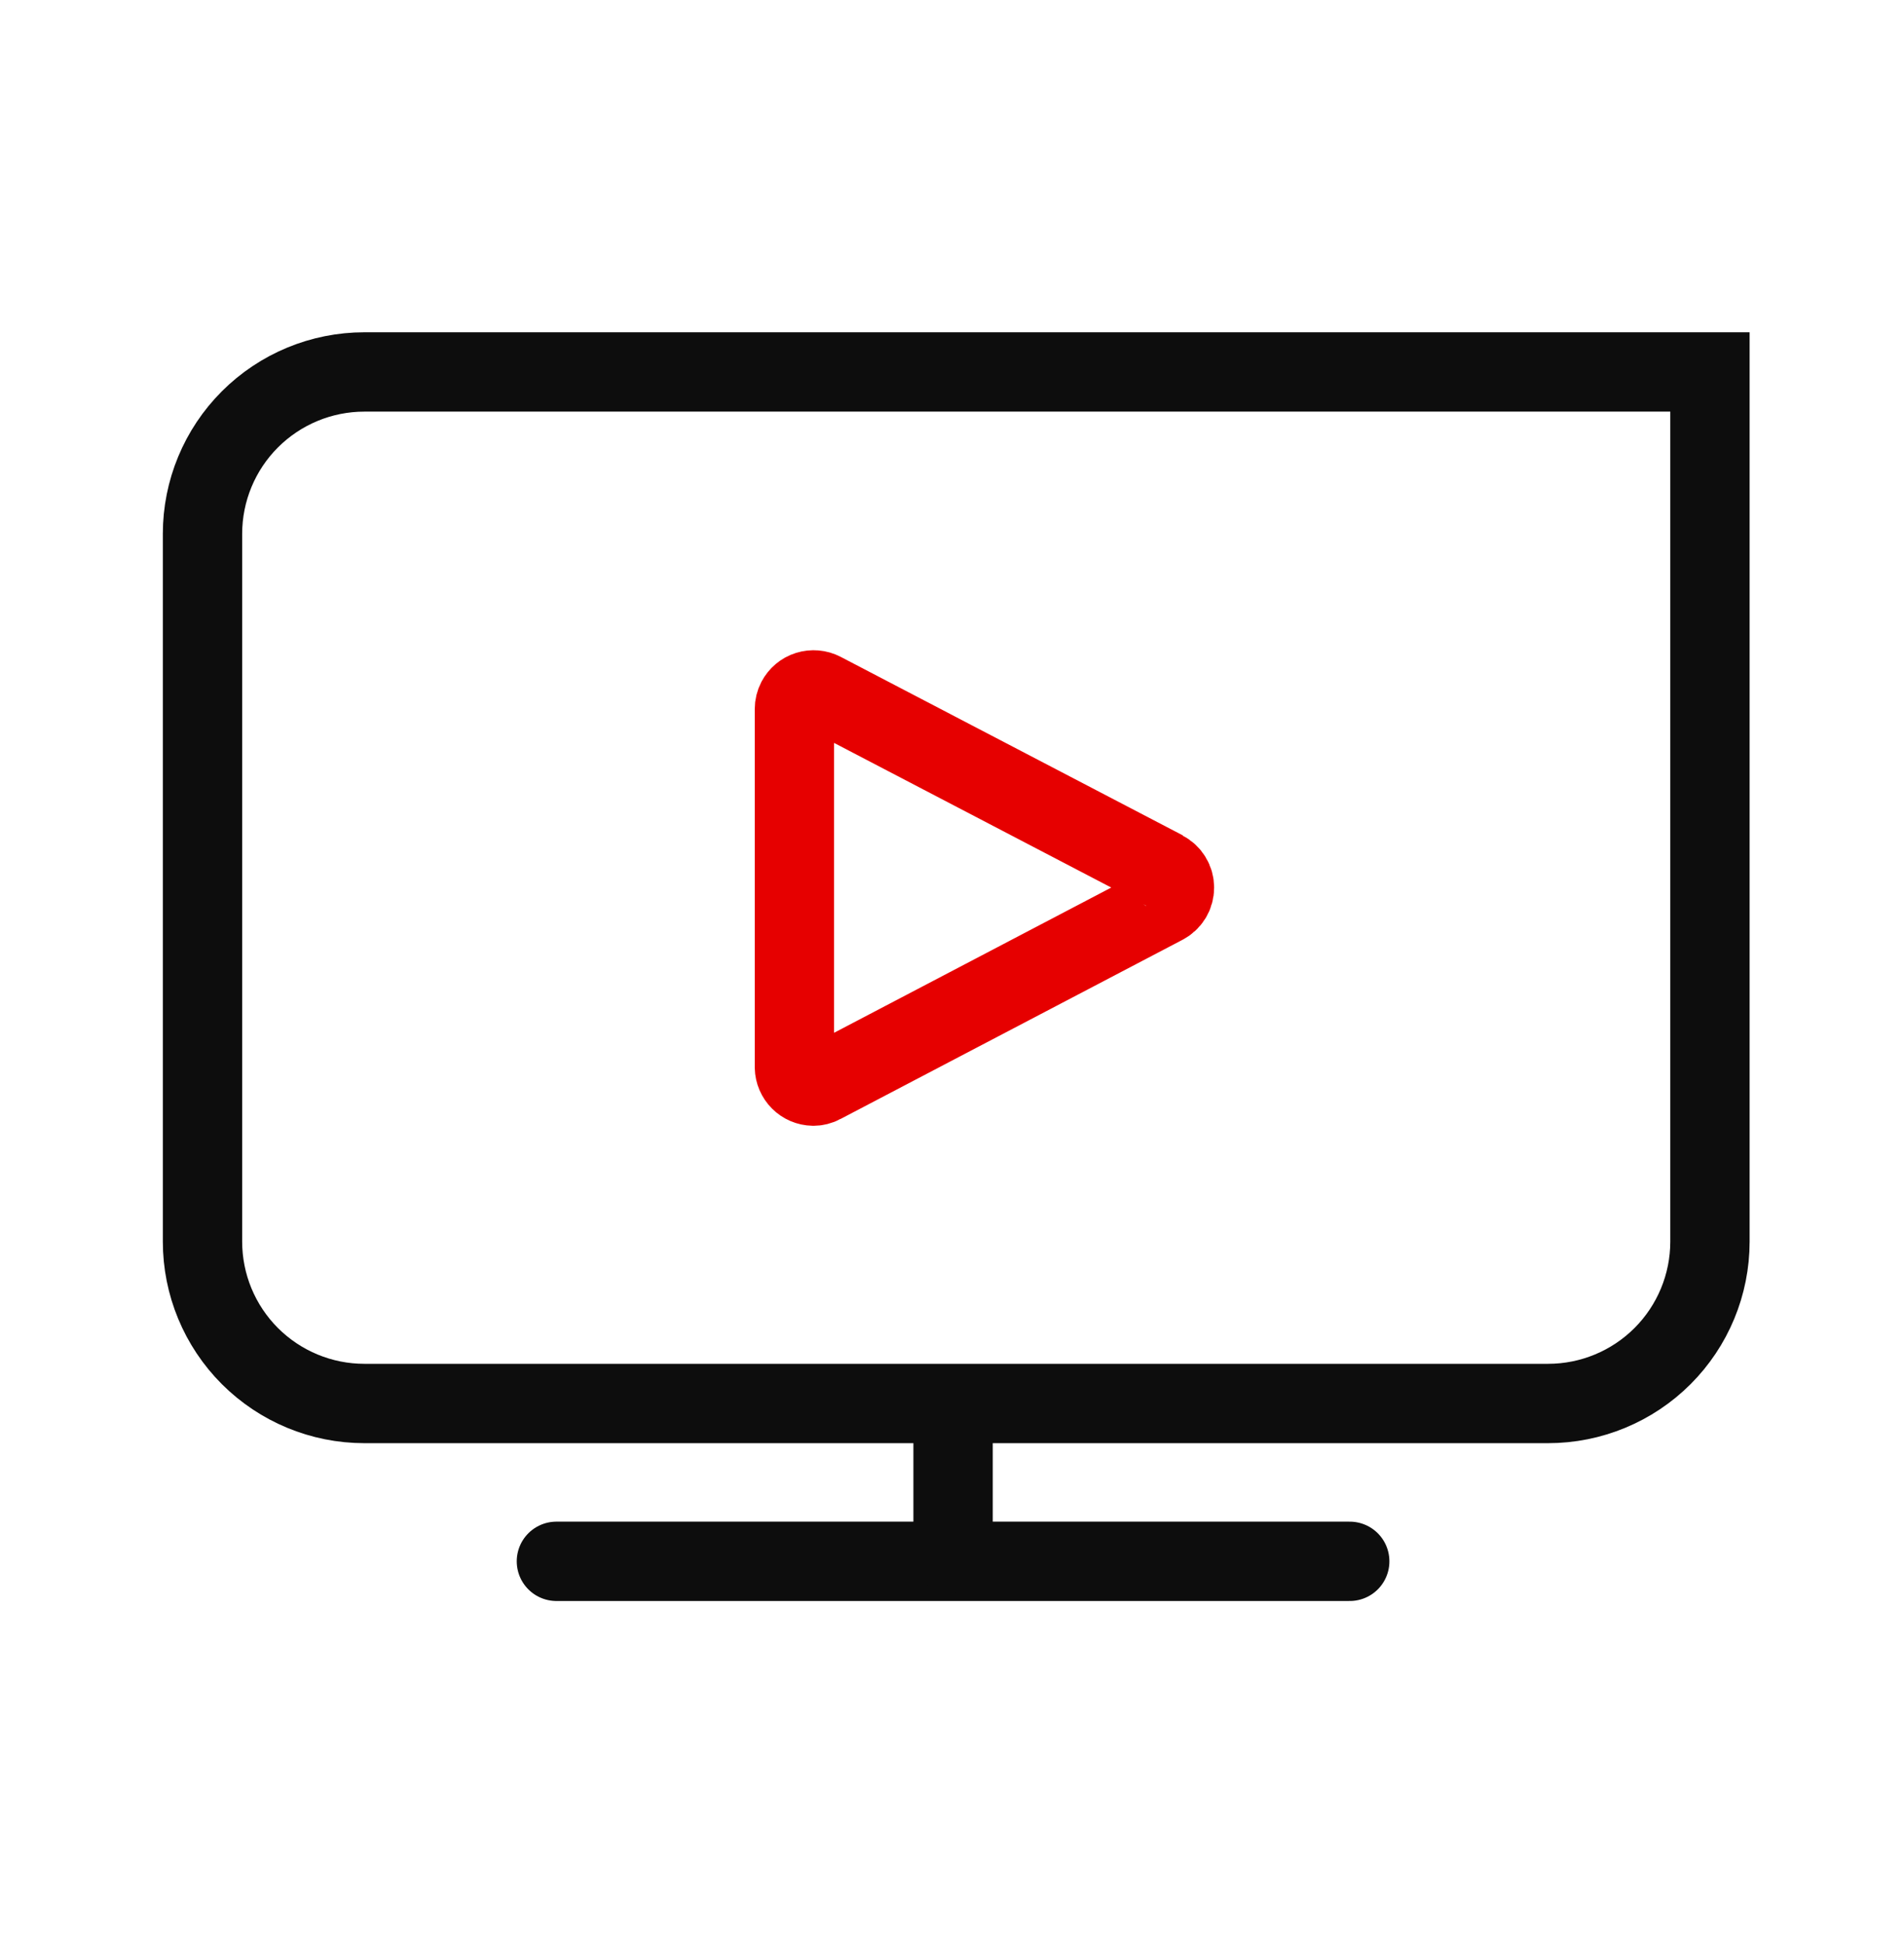 <svg width="48" height="49" viewBox="0 0 48 49" fill="none" xmlns="http://www.w3.org/2000/svg">
<g clip-path="url(#clip0_373_37517)">
<path d="M14.027 39.353H34.027" stroke="#0D0D0D" stroke-width="2" stroke-linecap="round"/>
<path d="M24.027 39.165V36.375" stroke="#0D0D0D" stroke-width="2" stroke-linecap="round"/>
<path d="M29.357 21.943L20.732 17.443C20.619 17.384 20.487 17.373 20.365 17.411C20.243 17.449 20.142 17.535 20.082 17.648C20.046 17.717 20.027 17.794 20.027 17.873V26.903C20.03 27.027 20.081 27.146 20.169 27.234C20.257 27.322 20.375 27.373 20.5 27.375C20.578 27.376 20.654 27.357 20.722 27.32L29.345 22.803C29.424 22.762 29.491 22.701 29.537 22.625C29.584 22.549 29.608 22.462 29.608 22.373C29.608 22.284 29.584 22.197 29.537 22.121C29.491 22.045 29.424 21.983 29.345 21.943H29.357Z" stroke="#E60000" stroke-width="2" stroke-linecap="round"/>
<path d="M9.185 9.375H43.108V31.295C43.108 32.377 42.678 33.415 41.913 34.18C41.148 34.945 40.11 35.375 39.028 35.375H9.185C8.103 35.375 7.066 34.945 6.3 34.18C5.535 33.415 5.105 32.377 5.105 31.295V13.455C5.105 12.373 5.535 11.335 6.3 10.57C7.066 9.805 8.103 9.375 9.185 9.375V9.375Z" stroke="#0D0D0D" stroke-width="2" stroke-linecap="round"/>
</g>
<defs>
<clipPath id="clip0_373_37517">
<rect width="48" height="48" fill="white" transform="translate(0 0.25)"/>
</clipPath>
</defs>
</svg>
